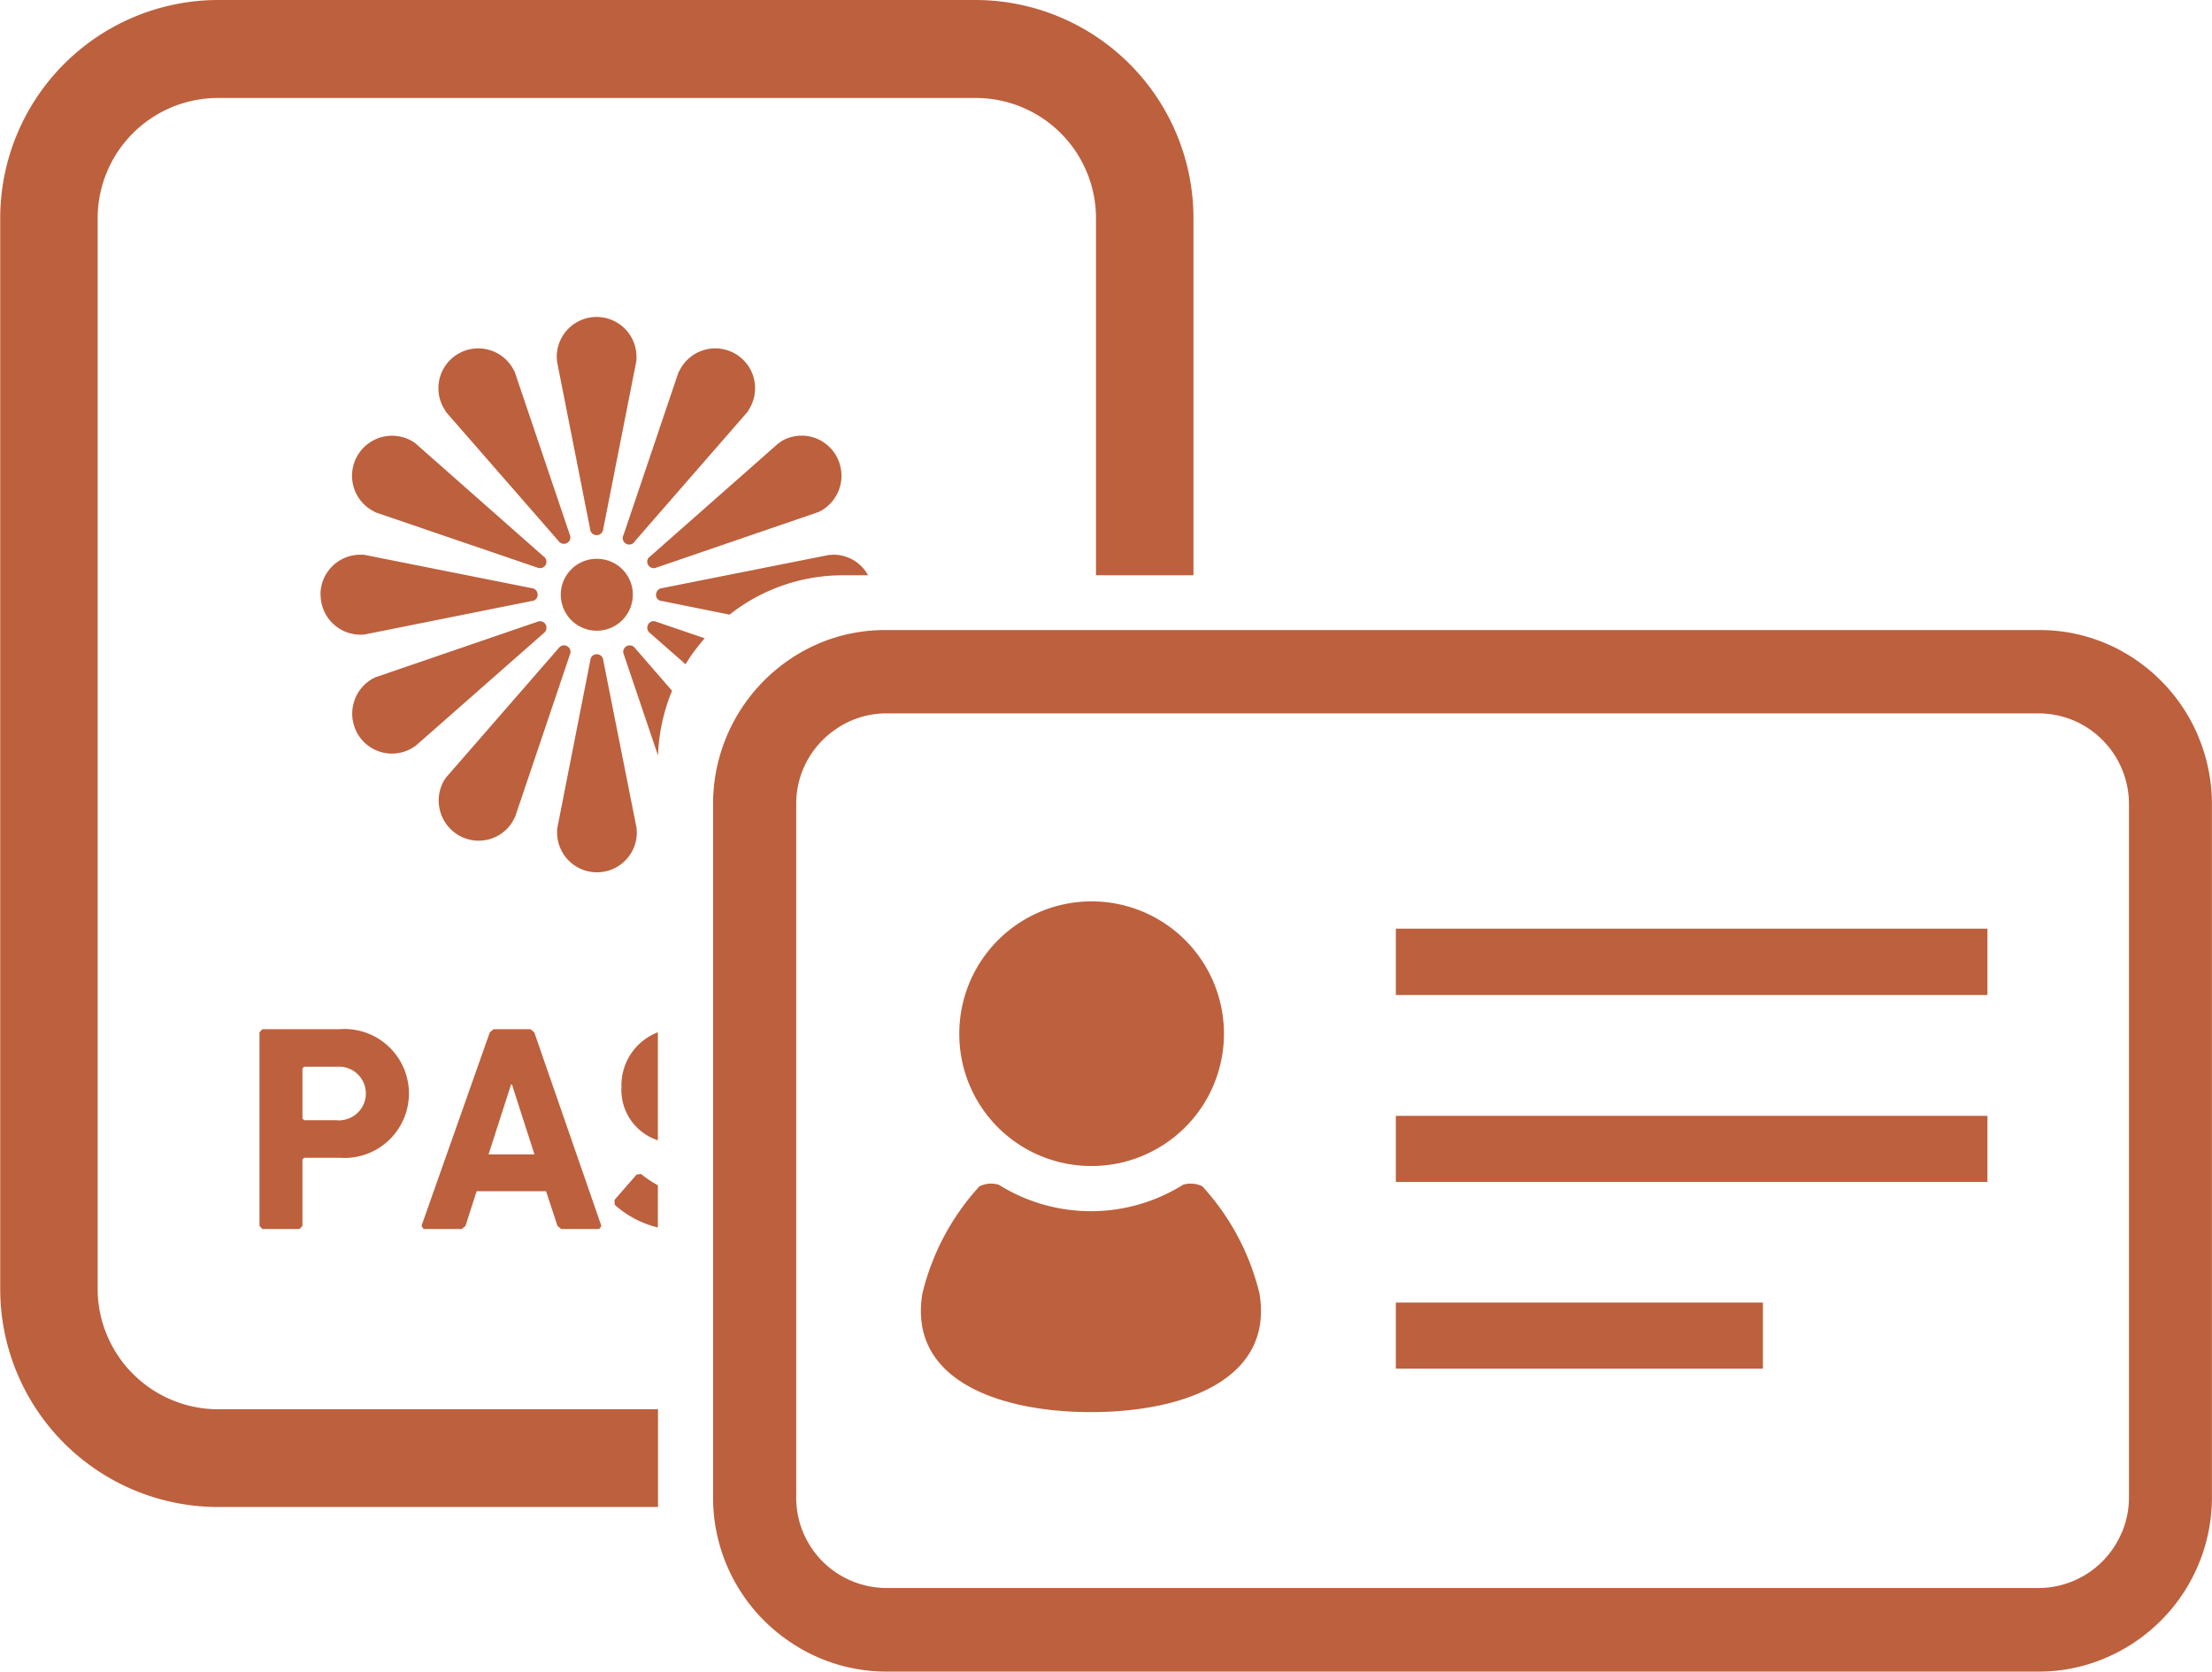 <svg xmlns="http://www.w3.org/2000/svg" width="86" height="65" viewBox="0 0 86 65">
  <defs>
    <style>
      .cls-1 {
        fill: #bd603d;
        fill-rule: evenodd;
      }
    </style>
  </defs>
  <path id="シェイプ_728" data-name="シェイプ 728" class="cls-1" d="M701.453,3851.67a0.251,0.251,0,0,0-.265-0.23,0.245,0.245,0,0,0-.236.23l-1.293,6.57,0,0.13a1.549,1.549,0,1,0,3.1,0h0l-0.009-.17Zm-3.507-11.33a1.549,1.549,0,1,0-2.682,1.55l0.093,0.15,4.362,5a0.251,0.251,0,0,0,.433-0.25l-2.144-6.34Zm4.741,6.7,4.381-5.03,0.07-.12a1.549,1.549,0,1,0-2.682-1.55h0l-0.082.15-2.128,6.3a0.254,0.254,0,1,0,.442.25h0Zm-1.484-.23a0.255,0.255,0,0,0,.25-0.24l1.293-6.56,0-.13a1.549,1.549,0,1,0-3.1-.01v0.01l0.009,0.17,1.289,6.53a0.252,0.252,0,0,0,.252.23h0Zm0,0.92a1.393,1.393,0,0,0-1.4,1.39,1.4,1.4,0,1,0,2.8.01v-0.01a1.389,1.389,0,0,0-1.392-1.39h0Zm2.534,1.64,2.628,0.53a7.1,7.1,0,0,1,4.444-1.53h0.941a1.532,1.532,0,0,0-1.353-.8l-0.171.01-6.489,1.29a0.254,0.254,0,0,0-.23.25,0.234,0.234,0,0,0,.231.25h0Zm-0.214-1.3,6.3-2.16,0.117-.06a1.565,1.565,0,0,0,.568-2.13,1.543,1.543,0,0,0-2.1-.58,0.013,0.013,0,0,1-.014.01l-0.143.1-4.978,4.39a0.24,0.24,0,0,0-.065.34,0.251,0.251,0,0,0,.318.09h0Zm-8.187,8.17-0.072.11a1.565,1.565,0,0,0,.568,2.13,1.544,1.544,0,0,0,2.108-.55,0.159,0.159,0,0,1,.007-0.02l0.081-.15,2.13-6.31a0.252,0.252,0,0,0-.435-0.25Zm7.018-5.11a0.247,0.247,0,0,0-.1.32l1.329,3.93a7.252,7.252,0,0,1,.545-2.52l-1.44-1.66a0.252,0.252,0,0,0-.331-0.07h0Zm-0.464,21.53,0.011,0.19a3.869,3.869,0,0,0,1.676.88v-1.64a4.351,4.351,0,0,1-.654-0.44l-0.17.02Zm1.687-6.52a2.207,2.207,0,0,0-1.415,2.13,2.056,2.056,0,0,0,1.415,2.07v-4.2h0Zm-7.625,7.65,0.146-.12,0.432-1.35h2.7l0.444,1.35,0.148,0.12H701.3l0.081-.12-2.61-7.53-0.148-.12h-1.431l-0.148.12-2.658,7.53,0.082,0.12h1.485Zm1.918-5.62h0.035l0.874,2.72h-1.785Zm-3.853-25.02a1.556,1.556,0,0,0-1.548,2.7l0.152,0.08,6.267,2.14a0.259,0.259,0,0,0,.324-0.1,0.247,0.247,0,0,0-.075-0.33l-5.008-4.42Zm0.144,11.85,4.978-4.38a0.26,0.26,0,0,0,.06-0.36,0.252,0.252,0,0,0-.312-0.08l-6.3,2.16-0.117.06a1.564,1.564,0,0,0-.568,2.13,1.54,1.54,0,0,0,2.1.57,0.012,0.012,0,0,0,.013-0.01Zm9.04-4.72a0.258,0.258,0,0,0,.074.34l1.38,1.21c0.052-.09.107-0.17,0.162-0.26a7.987,7.987,0,0,1,.58-0.75l-1.872-.64a0.251,0.251,0,0,0-.327.1h0Zm-12.736-1.16a1.553,1.553,0,0,0,1.549,1.56l0.17-.01,6.489-1.3a0.238,0.238,0,0,0,.23-0.25,0.252,0.252,0,0,0-.232-0.25l-6.528-1.3H692.01a1.549,1.549,0,0,0-1.55,1.54v0.01h0Zm13.118,31.68H686.466a4.693,4.693,0,0,1-4.67-4.7v-41.59a4.681,4.681,0,0,1,4.661-4.7h29.484a4.676,4.676,0,0,1,4.67,4.69v13.87H724.4v-13.86a8.485,8.485,0,0,0-8.457-8.51H686.466a8.485,8.485,0,0,0-8.457,8.51v41.59a8.475,8.475,0,0,0,8.453,8.5h17.12v-3.8h0Zm-15.494-14.66v7.53l0.115,0.12h1.442l0.113-.12v-2.59l0.069-.06H691.2a2.507,2.507,0,0,0,.383-5,2.449,2.449,0,0,0-.383,0h-3Zm1.67,1.4,0.069-.06H691.1a1.043,1.043,0,1,1,.163,2.08,0.447,0.447,0,0,1-.163,0h-1.272l-0.069-.06v-1.96Zm73.707-12.91a6.786,6.786,0,0,0-2.438-2.98,6.586,6.586,0,0,0-3.768-1.15h-44.8a6.563,6.563,0,0,0-2.622.52,6.788,6.788,0,0,0-4.115,6.25v26.95a6.758,6.758,0,0,0,2.969,5.61,6.674,6.674,0,0,0,3.768,1.17h44.8a6.577,6.577,0,0,0,2.623-.54,6.783,6.783,0,0,0,4.114-6.24v-26.95a6.769,6.769,0,0,0-.534-2.64h0Zm-2.974,30.96a3.517,3.517,0,0,1-3.23,2.16h-44.8a3.553,3.553,0,0,1-1.365-.28,3.511,3.511,0,0,1-2.142-3.25v-26.95a3.506,3.506,0,0,1,1.547-2.92,3.436,3.436,0,0,1,1.959-.61h44.806a3.553,3.553,0,0,1,1.365.28,3.537,3.537,0,0,1,2.14,3.25v26.95h0a3.511,3.511,0,0,1-.276,1.37h0Zm-40.079-14.25a5.145,5.145,0,1,0-5.117-5.17v0.03a5.129,5.129,0,0,0,5.116,5.14h0Zm4.334,0.79a1.031,1.031,0,0,0-.752-0.06,6.752,6.752,0,0,1-7.161,0,1.036,1.036,0,0,0-.754.06,9.457,9.457,0,0,0-2.219,4.17c-0.563,3.39,3.037,4.61,6.553,4.61s7.115-1.22,6.553-4.61a9.461,9.461,0,0,0-2.221-4.17h0Zm7.523-7.44h23v-2.58H732.268v2.58h0Zm0,7.27h23v-2.57H732.268v2.57h0Zm0,7.26h14.271v-2.57H732.268v2.57h0Z" transform="translate(-678 -3826)"/>
</svg>
